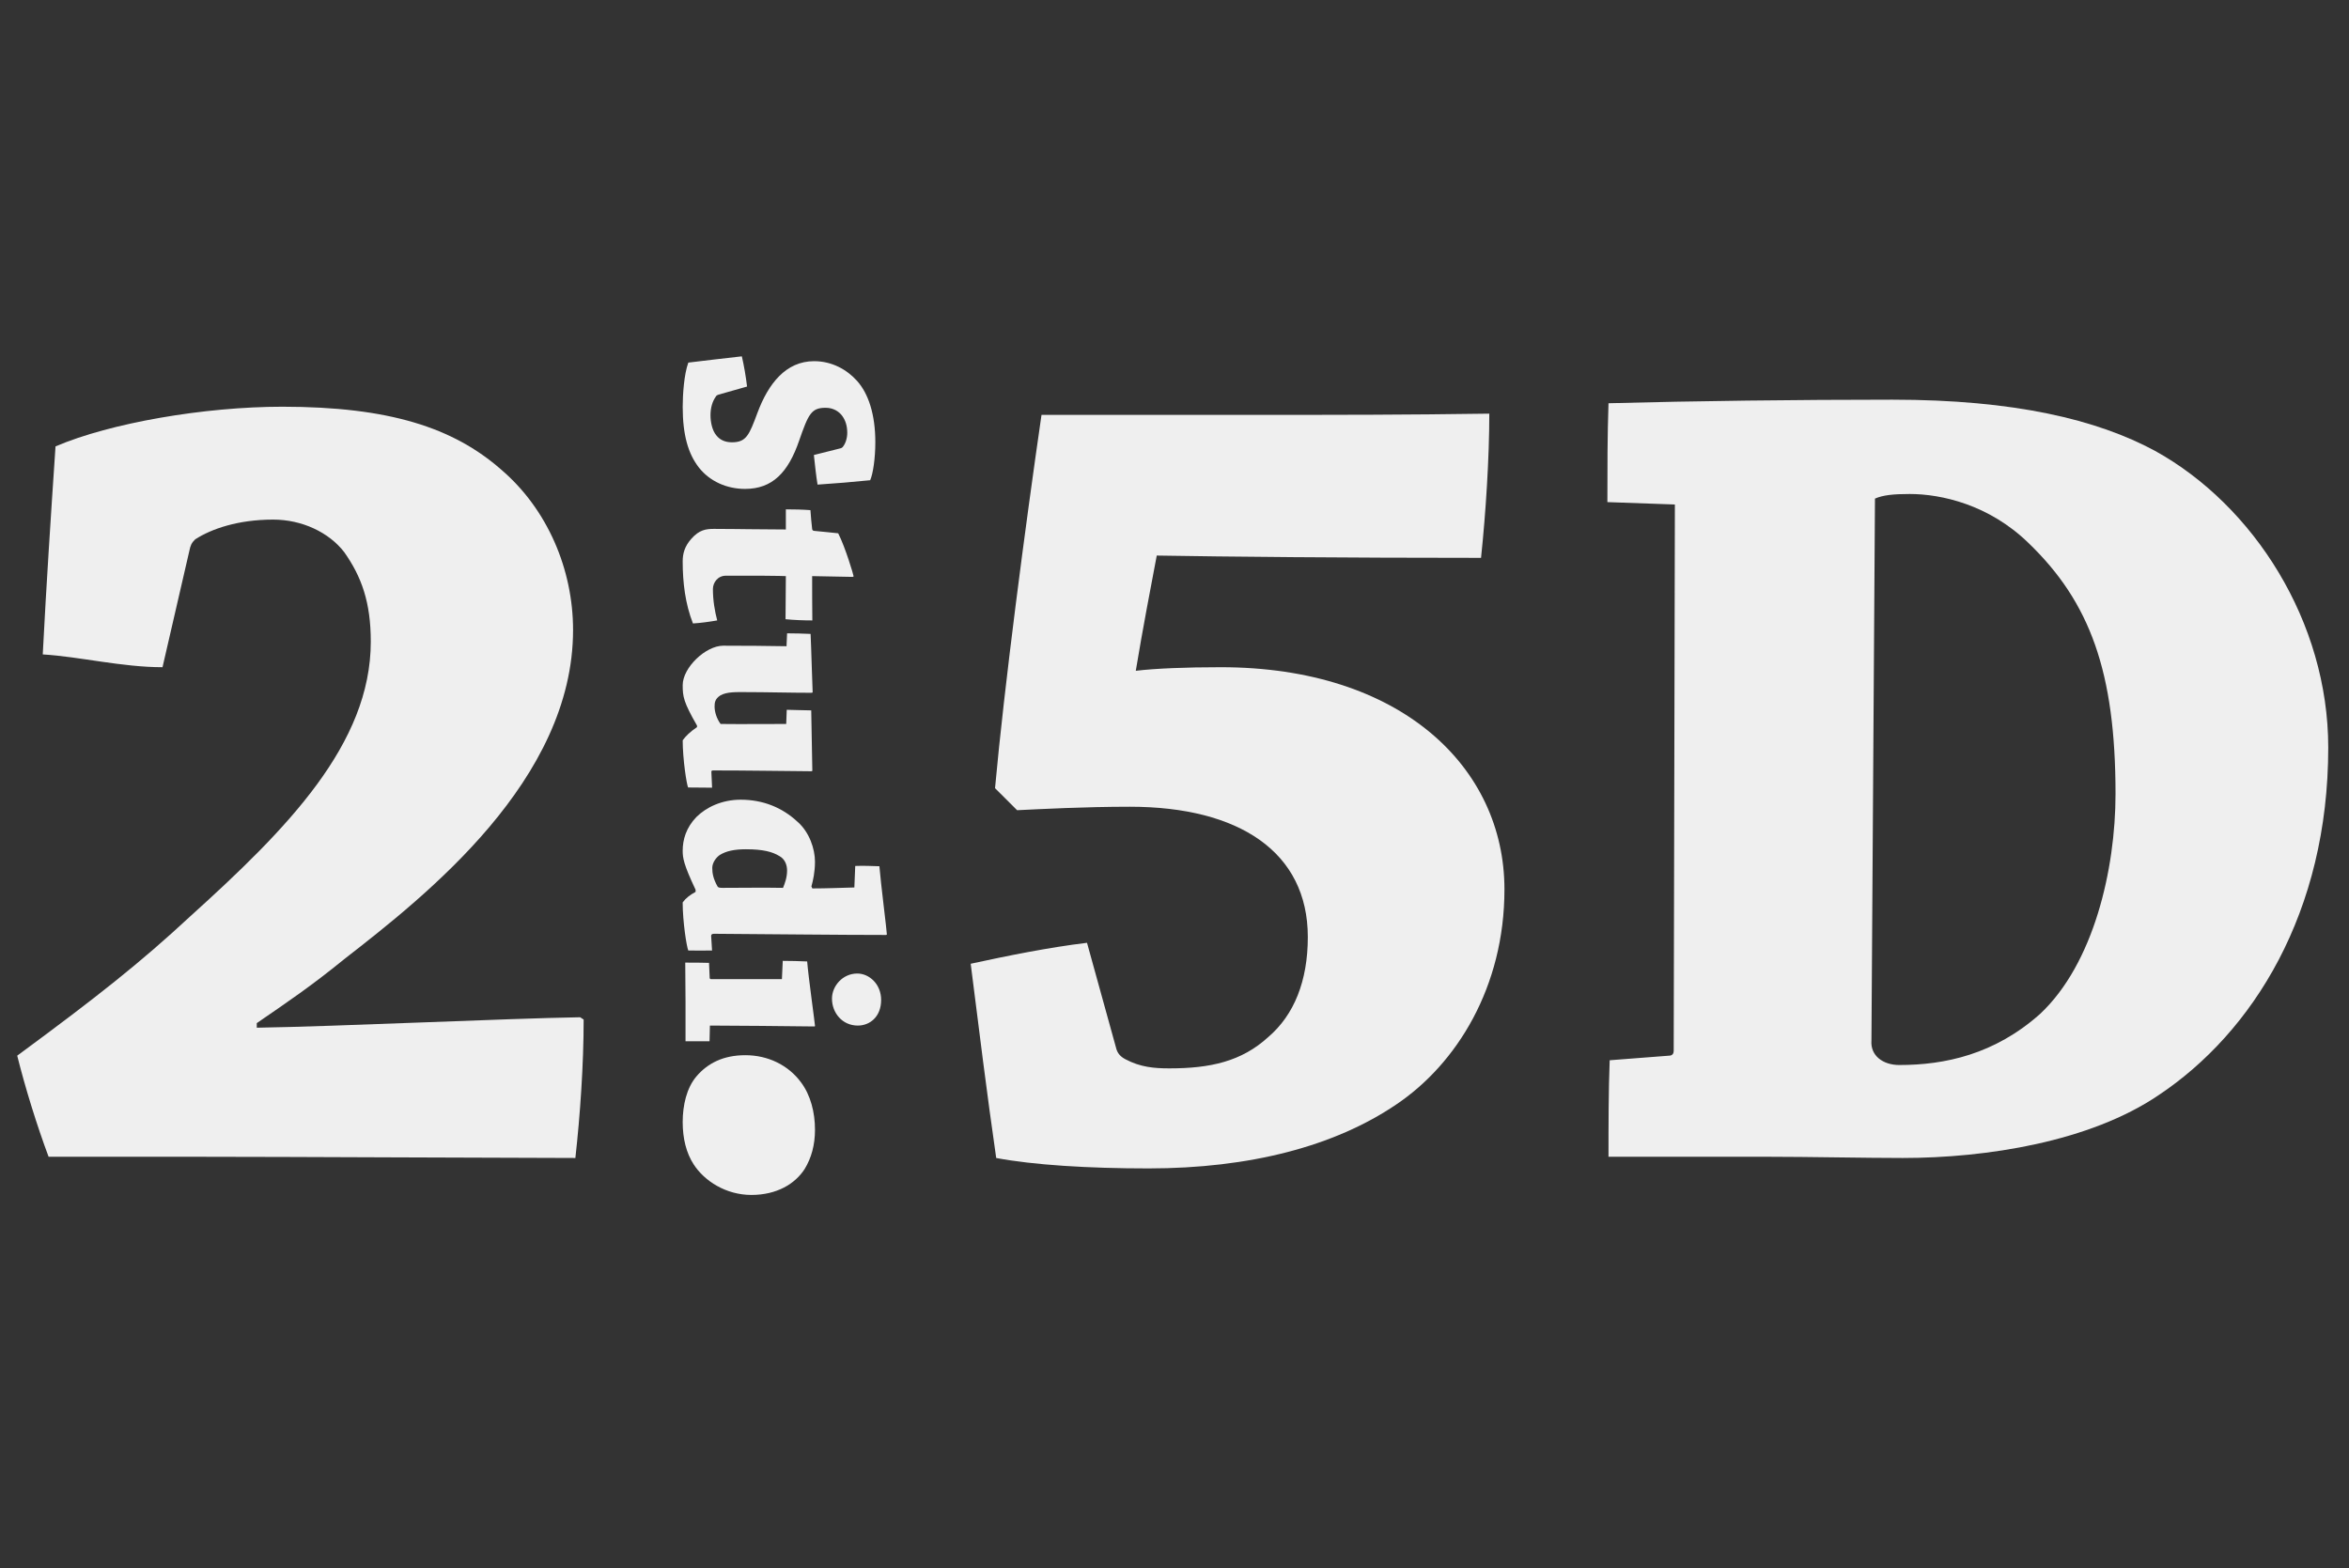 <?xml version="1.0" encoding="utf-8"?>
<!-- Generator: Adobe Illustrator 16.0.0, SVG Export Plug-In . SVG Version: 6.00 Build 0)  -->
<!DOCTYPE svg PUBLIC "-//W3C//DTD SVG 1.1//EN" "http://www.w3.org/Graphics/SVG/1.1/DTD/svg11.dtd">
<svg version="1.1" id="圖層_1" xmlns="http://www.w3.org/2000/svg" xmlns:xlink="http://www.w3.org/1999/xlink" x="0px" y="0px"
	 width="341.157px" height="227.771px" viewBox="0 0 341.157 227.771" enable-background="new 0 0 341.157 227.771"
	 xml:space="preserve">
<rect x="0" y="0" width="341.157" height="227.771" fill="#333333" stroke="none"/>
<g>
	<g>
		<g>
			<g>
				<path fill="#EFEFEF" d="M49.981,139.328c-4.745,3.876-8.279,6.253-12.688,9.284v0.666c11.655-0.177,36.484-1.356,46.965-1.518
					l0.508,0.332c0,6.603-0.508,13.862-1.201,20.109c-7.932,0-42.559-0.177-55.048-0.177c-9.628,0-17.401,0-21.46,0
					c-1.7-4.557-3.379-9.965-4.557-14.686c11.484-8.454,17.901-13.516,25.166-20.272c14.037-12.677,26.185-25.001,26.185-39.863
					c0-5.749-1.356-9.46-3.869-13.018c-2.214-2.854-6.107-4.712-10.316-4.712c-5.062,0-8.965,1.341-11.315,2.867
					c-0.518,0.505-0.685,0.845-0.855,1.69l-3.894,16.884c-5.905,0-11.988-1.526-17.393-1.857C6.73,84.914,7.394,74.785,8.064,64.841
					c7.943-3.407,21.635-5.764,32.942-5.764c15.538,0,24.828,3.046,31.759,9.114c6.758,5.764,10.464,14.531,10.464,23.316
					C83.23,113.286,61.953,130.021,49.981,139.328z"/>
			</g>
		</g>
		<g>
			<g>
				<path fill="#EFEFEF" d="M202.785,160.429c-8.95,6.071-21.28,9.287-35.973,9.287c-8.789,0-16.72-0.498-22.128-1.514
					c-1.342-9.29-2.534-18.924-3.706-28.214c5.391-1.171,11.296-2.364,16.893-3.045l4.206,15.204
					c0.184,0.852,0.681,1.347,1.356,1.703c2.186,1.17,4.224,1.334,6.405,1.334c5.923,0,10.474-0.994,14.367-4.557
					c3.73-3.195,5.735-8.113,5.735-14.523c0-12.321-9.947-18.924-25.84-18.924c-6.58,0-12.996,0.344-16.383,0.505l-3.204-3.201
					c1.349-14.863,4.396-38.01,6.75-54.222c6.434,0,21.453,0,32.085,0c11.499,0,20.45,0,32.951-0.178
					c0,6.425-0.508,14.365-1.201,20.947c-19.586,0-37.307-0.164-47.098-0.335c-0.864,4.558-2.037,10.646-3.045,16.738
					c2.856-0.34,7.258-0.52,12.336-0.52c26.17,0,41.207,14.525,41.207,32.275C218.5,143.365,211.572,154.52,202.785,160.429z"/>
			</g>
		</g>
		<g>
			<g>
				<path fill="#EFEFEF" d="M233.782,154.005l8.61-0.665c0.517,0,0.688-0.341,0.688-0.682l0.171-79.378l-9.803-0.347
					c0-4.906,0-9.634,0.162-14.361c12.507-0.332,27.371-0.517,41.212-0.517c17.744,0,29.74,2.888,38.173,7.439
					c14.352,7.941,25.148,24.836,25.148,43.085c0,23.989-10.967,41.388-24.638,50.496c-9.965,6.764-24.999,9.126-37.165,9.126
					c-5.395,0-13.834-0.177-19.576-0.177c-7.609,0-16.226,0-23.154,0C233.611,163.469,233.611,158.407,233.782,154.005z
					 M271.799,151.145c-0.171,2.195,1.676,3.551,4.046,3.551c6.588,0,13.841-1.526,20.458-7.433
					c7.764-7.274,10.945-20.969,10.945-31.939c0-17.732-3.706-27.868-12.665-36.477c-5.734-5.566-12.661-7.093-17.226-7.093
					c-2.364,0-3.883,0.156-5.047,0.669L271.799,151.145z"/>
			</g>
		</g>
	</g>
	<g>
		<g>
			<g>
				<path fill="#EFEFEF" d="M104.375,57.317c-0.142,0.042-0.34,0.127-0.386,0.255c-0.544,0.739-0.799,1.696-0.799,2.755
					c0,1.007,0.255,2.214,0.845,2.909c0.497,0.64,1.255,1.009,2.26,1.009c2.09,0,2.507-1.03,3.717-4.288
					c1.575-4.229,4.124-7.495,8.229-7.495c2.592,0,4.764,1.229,6.226,2.854c1.66,1.847,2.661,4.89,2.661,8.901
					c0,2.369-0.333,4.606-0.749,5.537c-2.542,0.255-5.092,0.474-7.641,0.638c-0.216-1.292-0.373-2.833-0.535-4.301l3.872-0.973
					c0.131-0.037,0.216-0.079,0.301-0.171c0.417-0.483,0.675-1.286,0.675-2.079c0-1-0.258-1.832-0.76-2.499
					c-0.421-0.547-1.199-1.137-2.38-1.137c-2.091,0-2.502,0.918-3.844,4.764c-1.593,4.642-3.893,7.02-7.856,7.02
					c-2.645,0-5.104-1.086-6.687-3.08c-1.584-2.016-2.371-4.777-2.371-8.831c0-1.745,0.184-4.712,0.816-6.436
					c2.645-0.334,5.221-0.611,7.773-0.909c0.312,1.326,0.591,2.974,0.758,4.387L104.375,57.317z"/>
			</g>
		</g>
		<g>
			<g>
				<path fill="#EFEFEF" d="M100.395,78.271c1.165-1.321,2.14-1.449,3.301-1.449c2.346,0,4.472,0.043,4.972,0.043
					c0.88,0,4.923,0.043,5.466,0.043c0-0.709,0-1.889,0-2.925c1.188,0,2.427,0.03,3.57,0.115c0.067,0.887,0.142,1.901,0.248,2.724
					c0,0.158,0.127,0.292,0.327,0.292c1.085,0.122,2.456,0.219,3.457,0.347c1.055,2.073,2.233,6.083,2.233,6.22
					c0,0.085-0.064,0.112-0.167,0.112c-0.925-0.027-4.735-0.079-5.849-0.112c0,2.128,0,4.457,0.026,6.436
					c-1.204,0-2.624-0.049-3.892-0.176c0-1.754,0.047-4.329,0.047-6.26c-0.373,0-1.199-0.058-3.499-0.058c-1.704,0-3.347,0-5.213,0
					c-1.189,0-1.882,1.01-1.882,1.937c0,1.657,0.281,3.259,0.625,4.557c-1.114,0.194-2.435,0.377-3.523,0.441
					c-1.119-2.861-1.491-5.925-1.491-9.02C99.15,80.415,99.432,79.363,100.395,78.271z"/>
			</g>
		</g>
		<g>
			<g>
				<path fill="#EFEFEF" d="M99.938,114.384c-0.213-0.432-0.787-4.095-0.787-6.855c0.451-0.623,1.068-1.222,2.079-1.915v-0.222
					c-1.959-3.414-2.079-4.208-2.079-5.87c0-2.554,3.336-5.733,5.888-5.733c3.169,0,6.469,0.027,9.191,0.076l0.082-1.873
					c1.128,0,2.335,0.036,3.414,0.085c0.091,1.712,0.252,7.886,0.298,8.454c0,0.07-0.071,0.098-0.178,0.098
					c-2.914,0-6.591-0.098-9.638-0.098c-1.21,0-2.663-0.063-3.592,0.483c-0.795,0.511-0.834,1.076-0.834,1.633
					c0,0.702,0.28,1.718,0.873,2.511c2.85,0.036,7.031,0,9.53,0l0.077-2.058c1.178,0.048,2.467,0.048,3.556,0.085
					c0.029,1.547,0.161,8.141,0.161,8.773c0,0.036-0.132,0.069-0.161,0.069c-4.422-0.033-9.433-0.118-14.251-0.118
					c-0.149,0-0.252,0.049-0.252,0.177l0.104,2.328C102.309,114.414,101.027,114.384,99.938,114.384z"/>
			</g>
		</g>
		<g>
			<g>
				<path fill="#EFEFEF" d="M101.027,129.249c-1.757-3.721-1.877-4.642-1.877-5.688c0-1.596,0.497-3.341,1.994-4.889
					c1.419-1.407,3.677-2.514,6.438-2.514c3.175,0,6.009,1.106,8.276,3.237c1.67,1.462,2.505,3.889,2.505,5.77
					c0,1.493-0.284,2.776-0.518,3.585l0.132,0.298c1.93,0,4.049-0.085,6.104-0.14l0.128-3.126c1.157-0.042,2.385,0,3.509,0.043
					c0.195,2.429,1.085,9.427,1.085,9.896c0,0.03-0.045,0.085-0.117,0.085c-6.735,0-17.433-0.122-24.992-0.171
					c-0.252,0-0.412,0.086-0.412,0.299l0.132,2.129c-1.062,0-2.358,0.03-3.451,0c-0.242-0.539-0.816-4.172-0.816-6.984
					c0.451-0.617,1.044-1.079,1.877-1.532V129.249z M113.722,128.964c0.252-0.603,0.59-1.505,0.59-2.512
					c0-0.796-0.298-1.647-1.087-2.088c-1.007-0.63-2.391-1.007-4.894-1.007c-1.67,0-2.877,0.256-3.8,0.836
					c-0.497,0.335-1.086,1.095-1.086,1.876c0,0.836,0.167,1.603,0.76,2.682c0.085,0.158,0.28,0.213,0.71,0.213
					C107.661,128.964,111.011,128.909,113.722,128.964z"/>
			</g>
		</g>
		<g>
			<g>
				<path fill="#EFEFEF" d="M113.683,139.568c1.133,0,2.429,0.036,3.546,0.085c0.178,2.259,1.135,9.029,1.135,9.342
					c0,0.101-0.04,0.101-0.125,0.101c-4.518-0.043-10.952-0.128-15.136-0.128l-0.053,2.283c-1.202,0-2.363,0-3.488,0
					c0-1.574,0-3.958,0-5.748c0-1.761-0.04-3.989-0.04-5.679c1.119,0,2.375,0,3.454,0.036l0.096,2.207
					c0.032,0.128,0.117,0.155,0.213,0.155h10.275L113.683,139.568z M124.586,148.968c-2.257,0-3.754-1.845-3.754-3.918
					c0-1.818,1.542-3.643,3.674-3.643c1.742,0,3.467,1.542,3.467,3.84C127.972,147.676,126.34,148.968,124.586,148.968z"/>
			</g>
		</g>
		<g>
			<g>
				<path fill="#EFEFEF" d="M101.145,156.35c1.632-1.909,3.894-3.08,7.109-3.08c3.301,0,6.264,1.462,8.092,3.958
					c1.38,1.849,2.019,4.345,2.019,6.874c0,2.197-0.518,4.088-1.505,5.706c-1.388,2.143-4.017,3.76-7.733,3.76
					c-3.672,0-6.817-2.006-8.394-4.456c-1.058-1.639-1.582-3.733-1.582-6.12C99.15,160.538,99.725,158.024,101.145,156.35z"/>
			</g>
		</g>
	</g>
</g>
<rect x="0.5" y="0.5" fill="none" width="340.157" height="226.771"/>
</svg>
